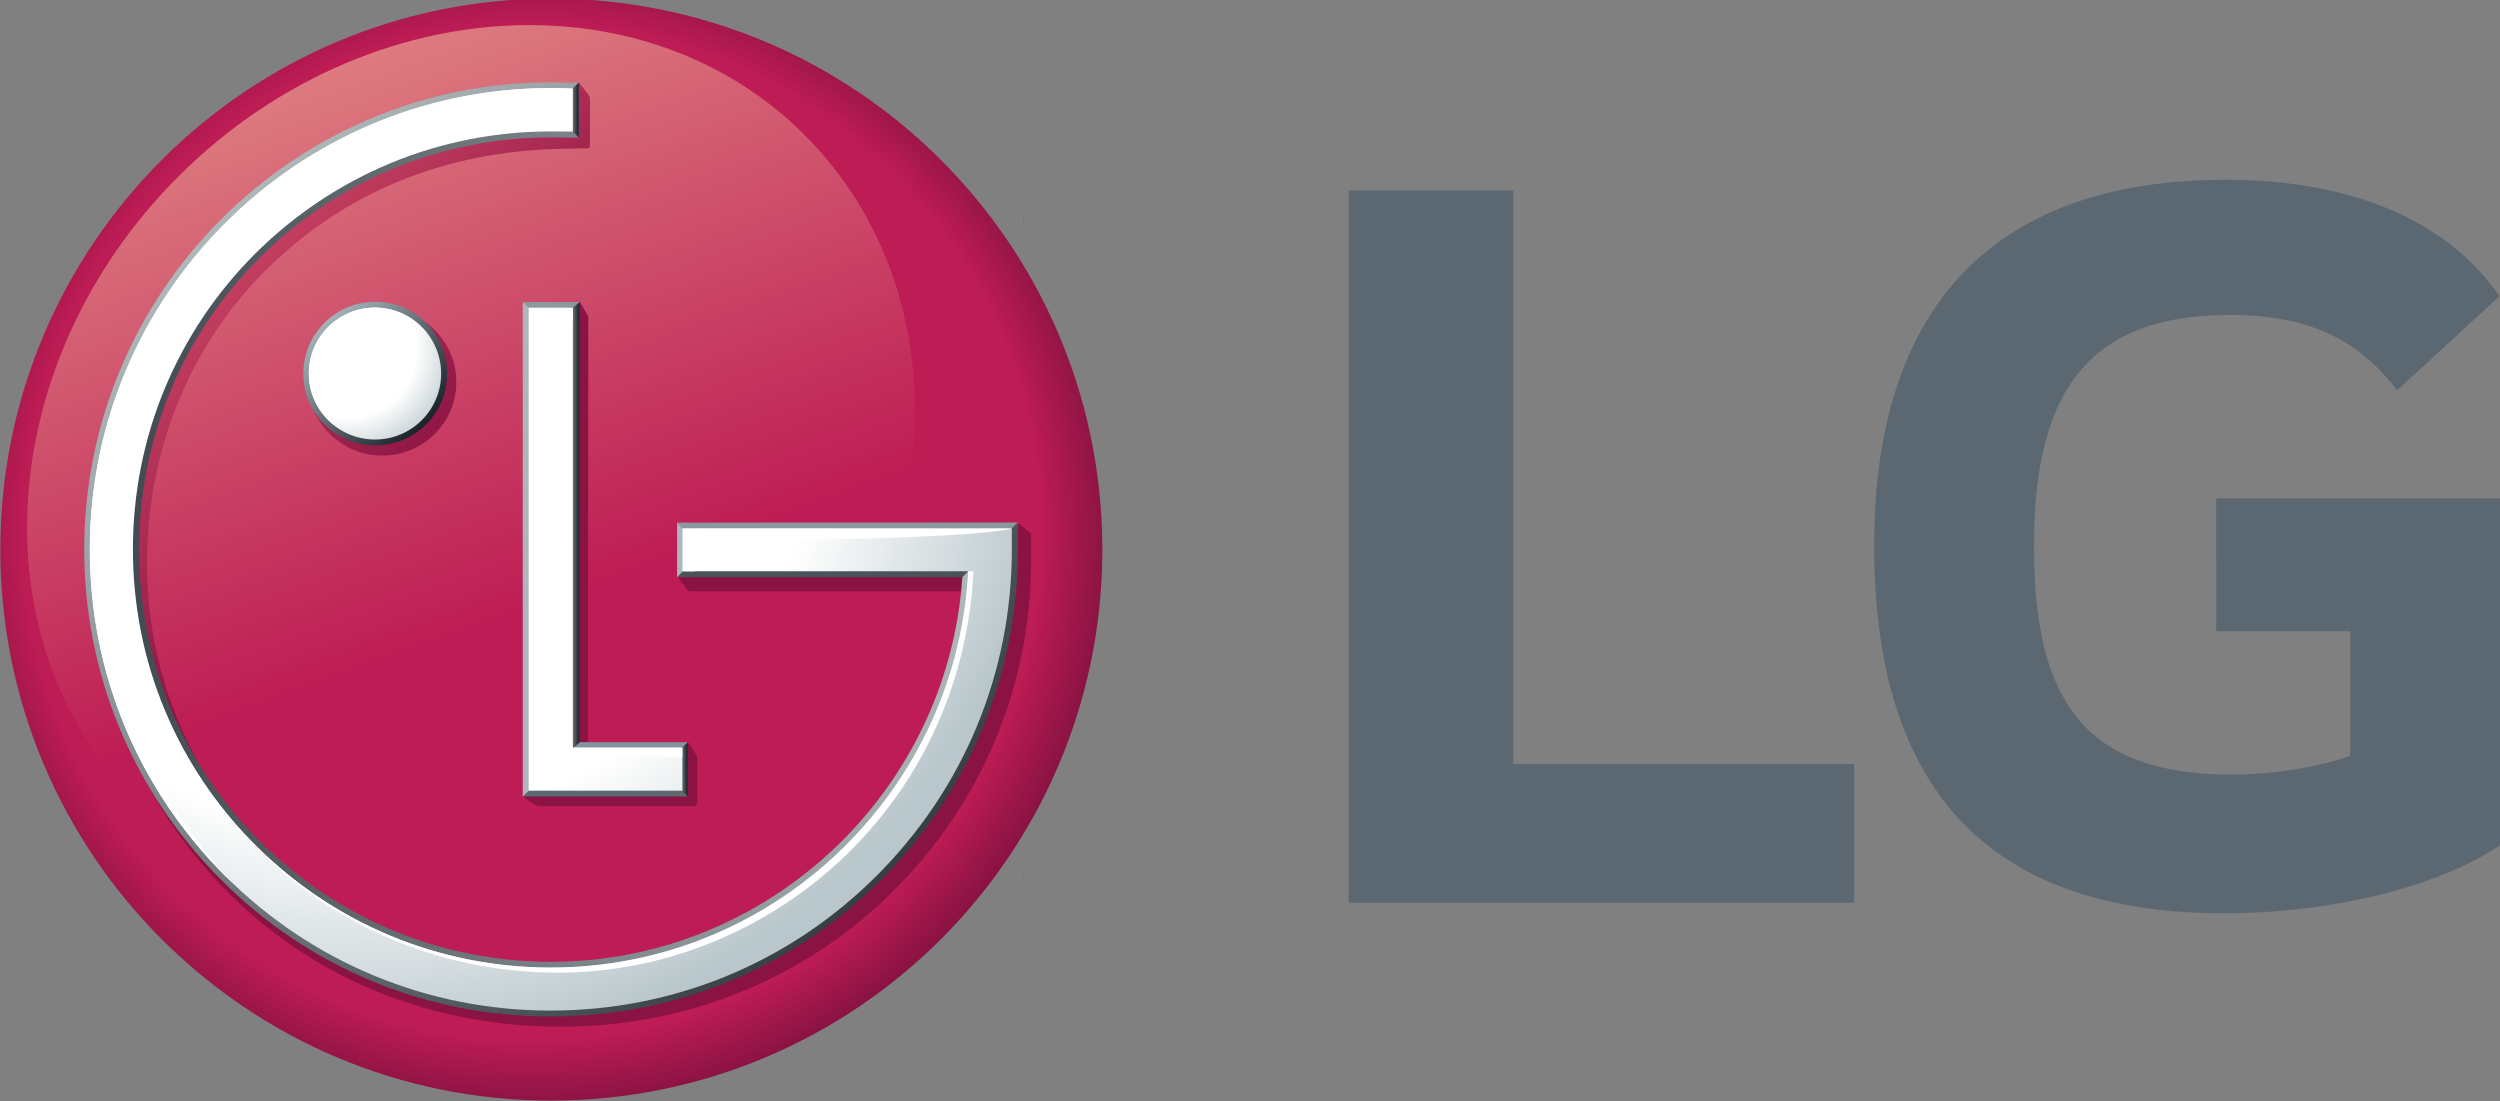 <?xml version="1.0" encoding="UTF-8"?>
<!-- Created with Inkscape (http://www.inkscape.org/) -->
<svg width="288.63mm" height="127.15mm" version="1.1" viewBox="0 0 288.63 127.15" xmlns="http://www.w3.org/2000/svg" xmlns:cc="http://creativecommons.org/ns#" xmlns:dc="http://purl.org/dc/elements/1.1/" xmlns:rdf="http://www.w3.org/1999/02/22-rdf-syntax-ns#"><rect x="0" y="0" width="288.63" height="127.15" fill="#808080" stroke="none"/><defs><clipPath id="clipPath1241"><path d="m0 1080h1080v-1080h-1080z"/></clipPath><clipPath id="clipPath1253"><path d="m136.34 540.13c0-99.533 80.704-180.2 180.1-180.2 99.168 0 179.57 79.895 180.32 178.8v2.809c-0.753 98.908-81.153 178.81-180.32 178.81-99.398 0-180.1-80.67-180.1-180.21"/></clipPath><radialGradient id="radialGradient1267" cx="0" cy="0" r="1" gradientTransform="matrix(187.92 0 0 187.92 310.13 546.01)" gradientUnits="userSpaceOnUse"><stop stop-color="#bd1c54" offset="0"/><stop stop-color="#bd1c54" offset=".5"/><stop stop-color="#bd1c54" offset=".884"/><stop stop-color="#8b1343" offset="1"/></radialGradient><clipPath id="clipPath1277"><path d="m194.53 662.12c-60.213-60.228-66.307-152-13.432-204.87 52.864-52.866 144.58-46.804 204.81 13.45 60.325 60.351 66.413 152.09 13.56 204.97-24.131 24.15-56.38 36.009-90.082 36.009-40.021 0-82.092-16.791-114.86-49.558"/></clipPath><linearGradient id="linearGradient1289" x2="1" gradientTransform="matrix(95.08 -261.23 -261.23 -95.08 240.04 696.04)" gradientUnits="userSpaceOnUse"><stop stop-color="#dd7b7f" offset="0"/><stop stop-color="#bd1c54" offset=".684"/><stop stop-color="#bd1c54" offset="1"/></linearGradient><clipPath id="clipPath1299"><path d="m318.13 691.82-3.748-1.239c-84.647 0-148.12-70.765-148.12-155.01 0-40.768 16.002-79.152 45.01-108 28.97-28.851 67.383-43.457 108.39-43.457 41.16 0 79.827 15.529 108.78 44.377 29.044 28.866 45.002 67.234 45.002 107.99v8.801l-3.648 3.141-111.48-0.035v-17.86l2.777-3.696s0.32-0.359 0.939-0.359h93.27c-4.803-70.543-64.295-125.76-135.37-125.76-36.22 0-70.291 14.064-95.964 39.527-25.568 25.466-39.653 59.3-39.653 95.331 0 36.043 13.345 70.607 38.913 96.038 25.731 25.376 58.115 38.792 96.887 39.633l7.32 0.113h0.81c0.517 0.067 0.945 0.067 0.945 1.19v14.617c0 1.069-0.355 1.579-0.355 1.579l-3.292 4.131zm-5.717-75.334h-0.771v-0.225l-1.116-0.323 1.116-1.777 0.025-152.25-4.452-2.529 3.447-2.422c0.275-0.189 1.313-0.759 2.503-0.72h50.128c0.541 0.063 0.999 0.409 0.999 1.185v13.943c0 1.041-0.153 1.384-0.396 1.684l-2.639 4.112h-32.752l0.135 138.62c0.032 0.81-0.323 1.162-0.323 1.162l-2.425 4.167zm-75.395-21.572c0-13.258 10.852-24.022 24.243-24.022 13.385 0 24.216 10.764 24.216 24.022 0 13.283-10.831 24.086-24.216 24.086-13.391 0-24.243-10.803-24.243-24.086"/></clipPath><linearGradient id="linearGradient1311" x2="1" gradientTransform="matrix(218.09 -218.09 -218.09 -218.09 211.23 647.12)" gradientUnits="userSpaceOnUse"><stop stop-color="#cc4564" offset="0"/><stop stop-color="#8b1343" offset=".339"/><stop stop-color="#8b1343" offset="1"/></linearGradient><clipPath id="clipPath1321"><path d="m0 1080h1080v-1080h-1080z"/></clipPath><clipPath id="clipPath1341"><path d="m321.88 617.78 0.105-143.76 3.904 3.148v143.95z"/></clipPath><linearGradient id="linearGradient1353" x2="1" gradientTransform="matrix(4.009 0 0 -4.009 321.88 547.57)" gradientUnits="userSpaceOnUse"><stop stop-color="#aeb7ba" offset="0"/><stop stop-color="#273036" offset=".844"/><stop stop-color="#273036" offset="1"/></linearGradient><clipPath id="clipPath1363"><path d="m361.25 477.16-3.5-3.411v-10.763l3.504-3.602v17.776z"/></clipPath><linearGradient id="linearGradient1375" x2="1" gradientTransform="matrix(3.503 0 0 -3.503 357.75 468.27)" gradientUnits="userSpaceOnUse"><stop stop-color="#aeb7ba" offset="0"/><stop stop-color="#273036" offset=".844"/><stop stop-color="#273036" offset="1"/></linearGradient><clipPath id="clipPath1385"><path d="m0 1080h1080v-1080h-1080z"/></clipPath><clipPath id="clipPath1397"><path d="m235.44 597.67c0-12.947 10.542-23.445 23.537-23.445 12.989 0 23.513 10.498 23.513 23.445 0 12.974-10.524 23.51-23.513 23.51-12.995 0-23.537-10.536-23.537-23.51m3.484 0c0 11.046 8.989 19.987 20.053 19.987 11.02 0 20.003-8.941 20.003-19.987 0-11-8.983-19.913-20.003-19.913-11.064 0-20.053 8.913-20.053 19.913"/></clipPath><linearGradient id="linearGradient1407" x2="1" gradientTransform="matrix(33.251 -33.251 33.251 33.251 242.32 614.35)" gradientUnits="userSpaceOnUse"><stop stop-color="#a4b3ba" offset="0"/><stop stop-color="#192228" offset="1"/></linearGradient><clipPath id="clipPath1417"><path d="m0 1080h1080v-1080h-1080z"/></clipPath><clipPath id="clipPath1433"><path d="m163.78 540.19c0-40.764 15.903-79.136 44.719-108 28.794-28.855 67.116-44.755 107.86-44.755 40.902 0 79.321 15.9 108.09 44.755 28.867 28.863 44.716 67.235 44.716 108v8.812l-3.53-3.551v-5.261c0-39.865-15.486-77.324-43.652-105.51-28.114-28.201-65.66-43.743-105.62-43.743-39.787 0-77.24 15.542-105.37 43.743-28.172 28.217-43.682 65.685-43.682 105.51 0 82.319 66.874 149.24 149.05 149.24l5.709 0.071 3.482 3.372-9.191 0.083c-84.103 0-152.58-68.519-152.58-152.77"/></clipPath><linearGradient id="linearGradient1443" x2="1" gradientTransform="matrix(217.74 -217.74 217.74 217.74 208.08 648.59)" gradientUnits="userSpaceOnUse"><stop stop-color="#aeb7ba" offset="0"/><stop stop-color="#353e43" offset="1"/></linearGradient><clipPath id="clipPath1453"><path d="m314.42 678.5c-36.117-0.531-70.025-14.862-95.802-40.473-26.061-26.106-40.427-60.859-40.427-97.834 0-36.982 14.366-71.68 40.427-97.803 25.793-25.735 59.835-40.108 96.048-40.559h3.562c71.702 0.912 131.39 57.263 136.25 128.98l0.121 3.811-1.754-1.592-1.867-1.931c-4.782-70.546-63.886-125.77-134.51-125.77-35.985 0-69.826 14.068-95.346 39.534-25.402 25.469-39.387 59.296-39.387 95.321 0 36.04 13.985 69.929 39.387 95.349 25.575 25.396 59.399 39.428 95.346 39.428l9.089-0.082-3.504 3.532-3.929 0.08z"/></clipPath><linearGradient id="linearGradient1463" x2="1" gradientTransform="matrix(-276.41 0 0 -276.41 454.6 540.16)" gradientUnits="userSpaceOnUse"><stop stop-color="#aeb7ba" offset="0"/><stop stop-color="#414a50" offset="1"/></linearGradient><clipPath id="clipPath1473"><path d="m0 1080h1080v-1080h-1080z"/></clipPath><clipPath id="clipPath1485"><path d="m322.07 689.5v-11.109l3.482-3.507v17.988z"/></clipPath><linearGradient id="linearGradient1497" x2="1" gradientTransform="matrix(3.481 0 0 -3.481 322.07 683.88)" gradientUnits="userSpaceOnUse"><stop stop-color="#aeb7ba" offset="0"/><stop stop-color="#273036" offset=".844"/><stop stop-color="#273036" offset="1"/></linearGradient><clipPath id="clipPath1507"><path d="m314.44 691.06c-82.124-0.996-148.84-68.267-148.84-150.86 0-40.316 15.696-78.143 44.152-106.65 28.445-28.501 66.38-44.187 106.52-44.187 40.393 0 78.316 15.686 106.75 44.187 28.489 28.506 44.142 66.333 44.142 106.65v6.856l-5.953-0.022h-101.69v-13.992h93.323c-0.016-0.333-0.016-1.778-0.045-2.059-4.846-71.094-64.097-127.54-136.43-127.54-36.47 0-70.784 14.243-96.695 40.089-25.751 25.79-39.97 60.124-39.97 96.673 0 36.568 14.219 70.934 39.97 96.707 25.911 25.751 60.225 39.989 96.695 39.989 1.566 0 5.479 0 7.214-0.041v14.125c-1.431 0-3.794 0.058-5.648 0.084zm-5.249-71.86v-157.91h50.218v14.068h-35.823v143.84z"/></clipPath><radialGradient id="radialGradient1521" cx="0" cy="0" r="1" gradientTransform="matrix(230.62 0 0 -230.62 255.55 603.75)" gradientUnits="userSpaceOnUse"><stop stop-color="#fff" offset="0"/><stop stop-color="#fff" offset=".35"/><stop stop-color="#fff" offset=".667"/><stop stop-color="#b9c7cc" offset="1"/></radialGradient><clipPath id="clipPath1531"><path d="m237.23 597.67c0-11.916 9.749-21.536 21.649-21.536 11.898 0 21.623 9.62 21.623 21.536 0 12.019-9.725 21.617-21.623 21.617-11.9 0-21.649-9.598-21.649-21.617"/></clipPath><radialGradient id="radialGradient1545" cx="0" cy="0" r="1" gradientTransform="matrix(33.672 0 0 -33.672 249.94 605.67)" gradientUnits="userSpaceOnUse"><stop stop-color="#fff" offset="0"/><stop stop-color="#fff" offset=".35"/><stop stop-color="#fff" offset=".666"/><stop stop-color="#ccd6d9" offset="1"/></radialGradient><clipPath id="clipPath1555"><path d="m0 1080h1080v-1080h-1080z"/></clipPath></defs><g transform="translate(159.03 -76.51)"><g transform="matrix(.353 0 0 -.353 -207.12 330.63)"><g transform="translate(470.91 647.53)"><path d="m0 0h0.029" fill="none" stroke="#313536" stroke-dasharray="9.463, 9.463" stroke-width="2.957"/></g><g transform="translate(470.91 432.58)"><path d="m0 0h0.029" fill="none" stroke="#313536" stroke-dasharray="9.463, 9.463" stroke-width="2.957"/></g><g transform="translate(631.16 657.62)"><path d="m0 0h-53.82v-232.99h165.32v45.369h-111.5z" fill="#5c6871"/></g><g clip-path="url(#clipPath1241)"><g transform="translate(861.07 513.44)"><path d="m0 0h43.828v-40.726c-8.066-3.087-23.819-6.161-38.823-6.161-48.45 0-64.6 24.614-64.6 74.592 0 47.662 15.375 75.734 63.819 75.734 26.925 0 42.295-8.448 54.986-24.601l33.462 30.753c-20.397 29.206-56.142 38.055-89.598 38.055-75.347 0-114.96-41.11-114.96-119.55 0-78.057 35.749-120.35 114.58-120.35 36.136 0 71.511 9.227 90.732 22.687v113.02h-93.428z" fill="#5c6871"/></g></g><g clip-path="url(#clipPath1253)"><path d="m136.34 540.13c0-99.533 80.704-180.2 180.1-180.2 99.168 0 179.57 79.895 180.32 178.8v2.809c-0.753 98.908-81.153 178.81-180.32 178.81-99.398 0-180.1-80.67-180.1-180.21" fill="url(#radialGradient1267)"/></g><g clip-path="url(#clipPath1277)"><path d="m194.53 662.12c-60.213-60.228-66.307-152-13.432-204.87 52.864-52.866 144.58-46.804 204.81 13.45 60.325 60.351 66.413 152.09 13.56 204.97-24.131 24.15-56.38 36.009-90.082 36.009-40.021 0-82.092-16.791-114.86-49.558" fill="url(#linearGradient1289)"/></g><g clip-path="url(#clipPath1299)"><path d="m318.13 691.82-3.748-1.239c-84.647 0-148.12-70.765-148.12-155.01 0-40.768 16.002-79.152 45.01-108 28.97-28.851 67.383-43.457 108.39-43.457 41.16 0 79.827 15.529 108.78 44.377 29.044 28.866 45.002 67.234 45.002 107.99v8.801l-3.648 3.141-111.48-0.035v-17.86l2.777-3.696s0.32-0.359 0.939-0.359h93.27c-4.803-70.543-64.295-125.76-135.37-125.76-36.22 0-70.291 14.064-95.964 39.527-25.568 25.466-39.653 59.3-39.653 95.331 0 36.043 13.345 70.607 38.913 96.038 25.731 25.376 58.115 38.792 96.887 39.633l7.32 0.113h0.81c0.517 0.067 0.945 0.067 0.945 1.19v14.617c0 1.069-0.355 1.579-0.355 1.579l-3.292 4.131zm-5.717-75.334h-0.771v-0.225l-1.116-0.323 1.116-1.777 0.025-152.25-4.452-2.529 3.447-2.422c0.275-0.189 1.313-0.759 2.503-0.72h50.128c0.541 0.063 0.999 0.409 0.999 1.185v13.943c0 1.041-0.153 1.384-0.396 1.684l-2.639 4.112h-32.752l0.135 138.62c0.032 0.81-0.323 1.162-0.323 1.162l-2.425 4.167zm-75.395-21.572c0-13.258 10.852-24.022 24.243-24.022 13.385 0 24.216 10.764 24.216 24.022 0 13.283-10.831 24.086-24.216 24.086-13.391 0-24.243-10.803-24.243-24.086" fill="url(#linearGradient1311)"/></g><g clip-path="url(#clipPath1321)"><g transform="translate(310.87 462.87)"><path d="m0 0-3.654-3.483h54.038l-3.507 3.602z" fill="#5d6970"/></g><g transform="translate(357.75 473.75)"><path d="m0 0 3.506 3.41h-35.37l-4.193-3.41z" fill="#82959e"/></g><g transform="translate(325.88 621.11)"><path d="m0 0h-18.673l3.506-3.353 11.164 0.022z" fill="#8b999e"/></g></g><g clip-path="url(#clipPath1341)"><path d="m321.88 617.78 0.105-143.76 3.904 3.148v143.95z" fill="url(#linearGradient1353)"/></g><g clip-path="url(#clipPath1363)"><path d="m361.25 477.16-3.5-3.411v-10.763l3.504-3.602v17.776z" fill="url(#linearGradient1375)"/></g><g clip-path="url(#clipPath1385)"><g transform="translate(307.21 621.11)"><path d="m0 0v-161.73l3.654 3.483-0.151 154.89z" fill="#adb7bb"/></g></g><g clip-path="url(#clipPath1397)"><path d="m235.44 597.67c0-12.947 10.542-23.445 23.537-23.445 12.989 0 23.513 10.498 23.513 23.445 0 12.974-10.524 23.51-23.513 23.51-12.995 0-23.537-10.536-23.537-23.51m3.484 0c0 11.046 8.989 19.987 20.053 19.987 11.02 0 20.003-8.941 20.003-19.987 0-11-8.983-19.913-20.003-19.913-11.064 0-20.053 8.913-20.053 19.913" fill="url(#linearGradient1407)"/></g><g clip-path="url(#clipPath1417)"><g transform="translate(454.57 534.63)"><path d="m0 0-93.406 0.118-3.474-3.643h93.287l1.867 1.927z" fill="#495359"/></g><g transform="translate(361.15 545.28)"><path d="m0 0 104.48 0.169 3.529 3.559-111.47-0.042z" fill="#8b999e"/></g></g><g clip-path="url(#clipPath1433)"><path d="m163.78 540.19c0-40.764 15.903-79.136 44.719-108 28.794-28.855 67.116-44.755 107.86-44.755 40.902 0 79.321 15.9 108.09 44.755 28.867 28.863 44.716 67.235 44.716 108v8.812l-3.53-3.551v-5.261c0-39.865-15.486-77.324-43.652-105.51-28.114-28.201-65.66-43.743-105.62-43.743-39.787 0-77.24 15.542-105.37 43.743-28.172 28.217-43.682 65.685-43.682 105.51 0 82.319 66.874 149.24 149.05 149.24l5.709 0.071 3.482 3.372-9.191 0.083c-84.103 0-152.58-68.519-152.58-152.77" fill="url(#linearGradient1443)"/></g><g clip-path="url(#clipPath1453)"><path d="m314.42 678.5c-36.117-0.531-70.025-14.862-95.802-40.473-26.061-26.106-40.427-60.859-40.427-97.834 0-36.982 14.366-71.68 40.427-97.803 25.793-25.735 59.835-40.108 96.048-40.559h3.562c71.702 0.912 131.39 57.263 136.25 128.98l0.121 3.811-1.754-1.592-1.867-1.931c-4.782-70.546-63.886-125.77-134.51-125.77-35.985 0-69.826 14.068-95.346 39.534-25.402 25.469-39.387 59.296-39.387 95.321 0 36.04 13.985 69.929 39.387 95.349 25.575 25.396 59.399 39.428 95.346 39.428l9.089-0.082-3.504 3.532-3.929 0.08z" fill="url(#linearGradient1463)"/></g><g clip-path="url(#clipPath1473)"><g transform="translate(361.15 545.28)"><path d="m0 0-3.462 3.686v-17.863l3.475 3.64z" fill="#adb7bb"/></g></g><g clip-path="url(#clipPath1485)"><path d="m322.07 689.5v-11.109l3.482-3.507v17.988z" fill="url(#linearGradient1497)"/></g><g clip-path="url(#clipPath1507)"><path d="m314.44 691.06c-82.124-0.996-148.84-68.267-148.84-150.86 0-40.316 15.696-78.143 44.152-106.65 28.445-28.501 66.38-44.187 106.52-44.187 40.393 0 78.316 15.686 106.75 44.187 28.489 28.506 44.142 66.333 44.142 106.65v6.856l-5.953-0.022h-101.69v-13.992h93.323c-0.016-0.333-0.016-1.778-0.045-2.059-4.846-71.094-64.097-127.54-136.43-127.54-36.47 0-70.784 14.243-96.695 40.089-25.751 25.79-39.97 60.124-39.97 96.673 0 36.568 14.219 70.934 39.97 96.707 25.911 25.751 60.225 39.989 96.695 39.989 1.566 0 5.479 0 7.214-0.041v14.125c-1.431 0-3.794 0.058-5.648 0.084zm-5.249-71.86v-157.91h50.218v14.068h-35.823v143.84z" fill="url(#radialGradient1521)"/></g><g clip-path="url(#clipPath1531)"><path d="m237.23 597.67c0-11.916 9.749-21.536 21.649-21.536 11.898 0 21.623 9.62 21.623 21.536 0 12.019-9.725 21.617-21.623 21.617-11.9 0-21.649-9.598-21.649-21.617" fill="url(#radialGradient1545)"/></g><g clip-path="url(#clipPath1555)"><g transform="translate(262.77 615.41)"><path d="m0 0c4.97 0 9.492-1.771 13.143-4.586-3.933 5.127-10.107 8.464-17.018 8.464-11.922 0-21.661-9.594-21.661-21.613 0-6.886 3.34-12.97 8.406-16.906-2.792 3.632-4.518 8.07-4.518 13.018 0 11.974 9.738 21.623 21.648 21.623" fill="#fff"/></g><g transform="translate(323.57 690.97)"><path d="m0 0c-1.893 0.035-5.479 0.103-7.282 0.103-83.014 0-150.67-67.7-150.67-150.88 0-40.361 15.686-78.143 44.127-106.66 0.922-0.916 1.857-1.775 2.777-2.662-26.84 28.192-41.639 64.901-41.639 104.04 0 82.978 58.769 151.9 152.69 156.06" fill="#fff"/></g><g transform="translate(323.57 475.35)"><path d="m0 0s10.35-3.001 35.81-3.001v3.001z" fill="#fff"/></g><g transform="translate(323.57 614.76)"><path d="m0 0v4.458h-14.386v-157.94s4.493 24.019 4.493 153.48z" fill="#fff"/></g><g transform="translate(467.14 547.06)"><path d="m 0,0 -107.631,-0.025 v -13.998 h 3.917 v 10.11 C -9.938,-3.913 0,0 0,0" fill="#fff"/></g><g transform="translate(452.84 533.03)"><path d="m0 0c-0.032-0.308-0.032-1.822-0.077-2.091-4.8-71.043-64.081-127.51-136.41-127.51-36.463 0-70.79 14.246-96.692 40.105-16.864 16.852-28.761 37.395-34.97 59.787 16.188-58.877 70.031-101.55 134.02-101.55 68.689 0 131.98 53.805 135.9 131.26z" fill="#fff"/></g></g></g></g></svg>
